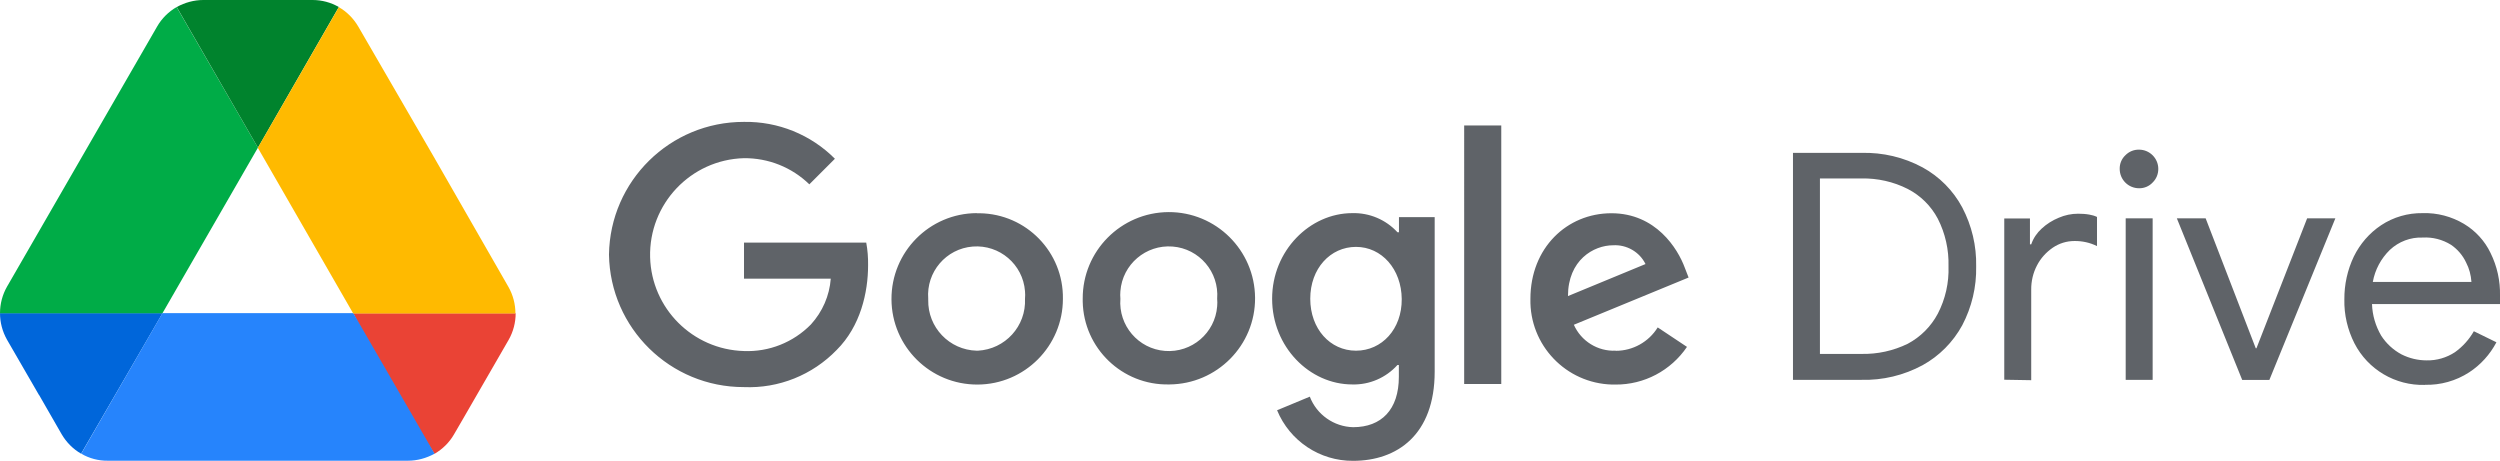 <?xml version="1.0" encoding="UTF-8"?><svg id="Layer_2" xmlns="http://www.w3.org/2000/svg" viewBox="0 0 217 40"><defs><style>.cls-1{fill:#0066da;}.cls-2{fill:#ffba00;}.cls-3{fill:#00ac47;}.cls-4{fill-rule:evenodd;}.cls-4,.cls-5{fill:#5f6368;}.cls-6{fill:#2684fc;}.cls-7{fill:#00832d;}.cls-8{fill:#ea4335;}</style></defs><g id="Layer_2-2"><g id="Layer_2-3"><g id="Integrations"><g id="Google_Drive"><path class="cls-4" d="m64.58,24.18v-3.12h10.61c.12.65.17,1.3.16,1.96,0,2.35-.65,5.29-2.73,7.36-2.1,2.17-5.03,3.35-8.05,3.22-6.39.01-11.61-5.11-11.71-11.5.09-6.4,5.31-11.53,11.71-11.52,2.96-.05,5.81,1.1,7.9,3.2l-2.22,2.22c-1.52-1.48-3.56-2.29-5.68-2.27-4.62.13-8.26,3.98-8.14,8.6.12,4.44,3.69,8.01,8.14,8.14,2.18.09,4.29-.75,5.82-2.31,1-1.1,1.61-2.49,1.72-3.97h-7.54Zm65.73,9.15h-3.22V10.89h3.22v22.44Zm-36.33-7.4c-.02-4.13,3.31-7.49,7.44-7.52,4.13-.02,7.49,3.31,7.52,7.44s-3.31,7.49-7.44,7.52c-.01,0-.03,0-.04,0-4.05.08-7.4-3.14-7.48-7.19,0-.08,0-.17,0-.25Zm3.27,0c-.18,2.32,1.55,4.35,3.87,4.53,2.32.18,4.35-1.55,4.53-3.87.02-.22.02-.44,0-.66.18-2.32-1.55-4.35-3.87-4.53-2.32-.18-4.35,1.55-4.53,3.87-.02.22-.02.44,0,.66Zm42.99,4.51c-1.56.07-3-.83-3.63-2.25l9.96-4.1-.33-.85c-.61-1.66-2.51-4.73-6.37-4.73s-7.03,3.01-7.03,7.43c-.09,4.01,3.08,7.34,7.1,7.44.09,0,.19,0,.28,0,2.49.02,4.81-1.21,6.21-3.27l-2.54-1.69c-.78,1.26-2.16,2.03-3.64,2.03h0Zm-.23-9.15c1.18-.07,2.3.57,2.82,1.63l-6.73,2.78c0-3.12,2.22-4.41,3.92-4.41h0Zm-55.23-2.79c-4.11.02-7.42,3.37-7.4,7.48.02,4.11,3.37,7.42,7.48,7.4,4.09-.02,7.4-3.35,7.4-7.44.06-4.05-3.17-7.37-7.22-7.43-.08,0-.17,0-.25,0h0Zm0,11.94c-2.38-.06-4.26-2.03-4.21-4.41,0-.03,0-.07,0-.1-.18-2.32,1.55-4.35,3.87-4.53,2.32-.18,4.35,1.55,4.53,3.87.02.22.02.44,0,.66.11,2.38-1.72,4.39-4.1,4.51-.03,0-.07,0-.1,0h0Zm36.53-10.28h.12v-1.31h3.1v13.41c0,5.49-3.27,7.74-7.08,7.74-2.89.02-5.5-1.72-6.6-4.39l2.84-1.18c.6,1.56,2.09,2.61,3.76,2.65,2.45,0,3.97-1.52,3.97-4.37v-1.03h-.12c-1,1.11-2.43,1.73-3.92,1.69-3.72,0-6.96-3.27-6.96-7.44s3.27-7.43,6.96-7.43c1.49-.04,2.92.57,3.92,1.66Zm-7.58,5.77c0,2.61,1.72,4.51,3.97,4.51s3.99-1.88,3.97-4.48-1.74-4.53-3.97-4.53-3.97,1.88-3.97,4.5Z"/><path class="cls-5" d="m155.63,32.97V13.27h5.94c1.85-.05,3.68.38,5.31,1.26,1.46.8,2.65,2,3.44,3.47.83,1.58,1.25,3.34,1.21,5.12.04,1.78-.38,3.54-1.21,5.12-.8,1.46-1.99,2.66-3.44,3.46-1.63.88-3.46,1.32-5.31,1.27h-5.94Zm2.34-2.25h3.6c1.39.03,2.77-.27,4.02-.88,1.11-.59,2.02-1.5,2.61-2.61.66-1.27.98-2.69.93-4.12.04-1.43-.28-2.86-.93-4.13-.59-1.11-1.5-2.01-2.61-2.58-1.24-.63-2.63-.94-4.02-.91h-3.6v15.24Zm16,2.23v-13.99h2.23v2.25h.11c.18-.53.5-1,.91-1.37.43-.4.94-.72,1.48-.94.53-.23,1.1-.35,1.68-.35.33,0,.67.02.99.08.23.04.44.1.65.2v2.53c-.61-.3-1.28-.45-1.96-.44-.67,0-1.32.2-1.88.58-.58.4-1.05.92-1.37,1.54-.34.65-.51,1.38-.5,2.12v7.84l-2.35-.04Zm11.7-16.61c-.93,0-1.68-.75-1.68-1.68-.01-.45.17-.88.49-1.18.31-.32.74-.5,1.19-.49.92,0,1.67.75,1.67,1.67,0,.45-.17.87-.49,1.18-.3.33-.74.51-1.18.5Zm-1.16,16.63v-14.02h2.34v14.02h-2.34Zm10.11,0l-5.67-14.02h2.5l4.35,11.28h.06l4.4-11.28h2.45l-5.73,14.03h-2.37Zm15.85.44c-2.56.07-4.93-1.33-6.1-3.6-.6-1.18-.91-2.5-.88-3.82-.01-1.29.27-2.56.82-3.72.54-1.1,1.35-2.04,2.37-2.72,1.07-.71,2.33-1.07,3.61-1.05,1.26-.04,2.5.29,3.58.93,1,.6,1.81,1.48,2.31,2.53.57,1.15.85,2.43.82,3.71,0,.13,0,.26,0,.39,0,.11,0,.22,0,.33h-11.11c.03.97.31,1.91.8,2.75.44.68,1.05,1.24,1.76,1.62.67.34,1.42.52,2.18.52.87.02,1.73-.23,2.46-.71.67-.48,1.23-1.1,1.64-1.82l1.96.96c-.56,1.06-1.37,1.96-2.37,2.61-1.14.74-2.49,1.12-3.85,1.08h.01Zm-.19-12.79c-1.05-.04-2.07.35-2.84,1.07-.77.75-1.29,1.72-1.48,2.78h8.56c-.04-.59-.19-1.16-.46-1.68-.29-.62-.74-1.15-1.31-1.54-.74-.46-1.6-.68-2.46-.63h0Z"/><path class="cls-1" d="m3.39,34.28l1.96,3.41c.41.7.99,1.29,1.69,1.69l7.07-12.2H0c0,.81.21,1.6.61,2.31l2.77,4.79Z"/><path class="cls-3" d="m22.39,12.82L15.33.61c-.7.41-1.29.99-1.69,1.69L.61,24.88c-.4.7-.61,1.5-.61,2.31h14.1l8.28-14.36Z"/><path class="cls-8" d="m37.72,39.39c.7-.41,1.29-.99,1.69-1.69l.82-1.41,3.92-6.79c.4-.7.61-1.5.61-2.31h-14.1l3,5.88,4.05,6.32Z"/><path class="cls-7" d="m22.39,12.82L29.41.61C28.72.21,27.93,0,27.13,0h-9.48c-.81,0-1.6.22-2.31.61l7.05,12.21Z"/><path class="cls-6" d="m30.67,27.18H14.1l-7.05,12.2c.7.41,1.5.62,2.31.61h26.05c.81,0,1.6-.22,2.31-.61l-7.05-12.2Z"/><path class="cls-2" d="m37.64,13.59l-6.54-11.28c-.41-.7-.99-1.29-1.69-1.69l-7.03,12.21,8.28,14.38h14.08c0-.81-.21-1.61-.61-2.31l-6.49-11.31Z"/></g></g></g></g></svg>